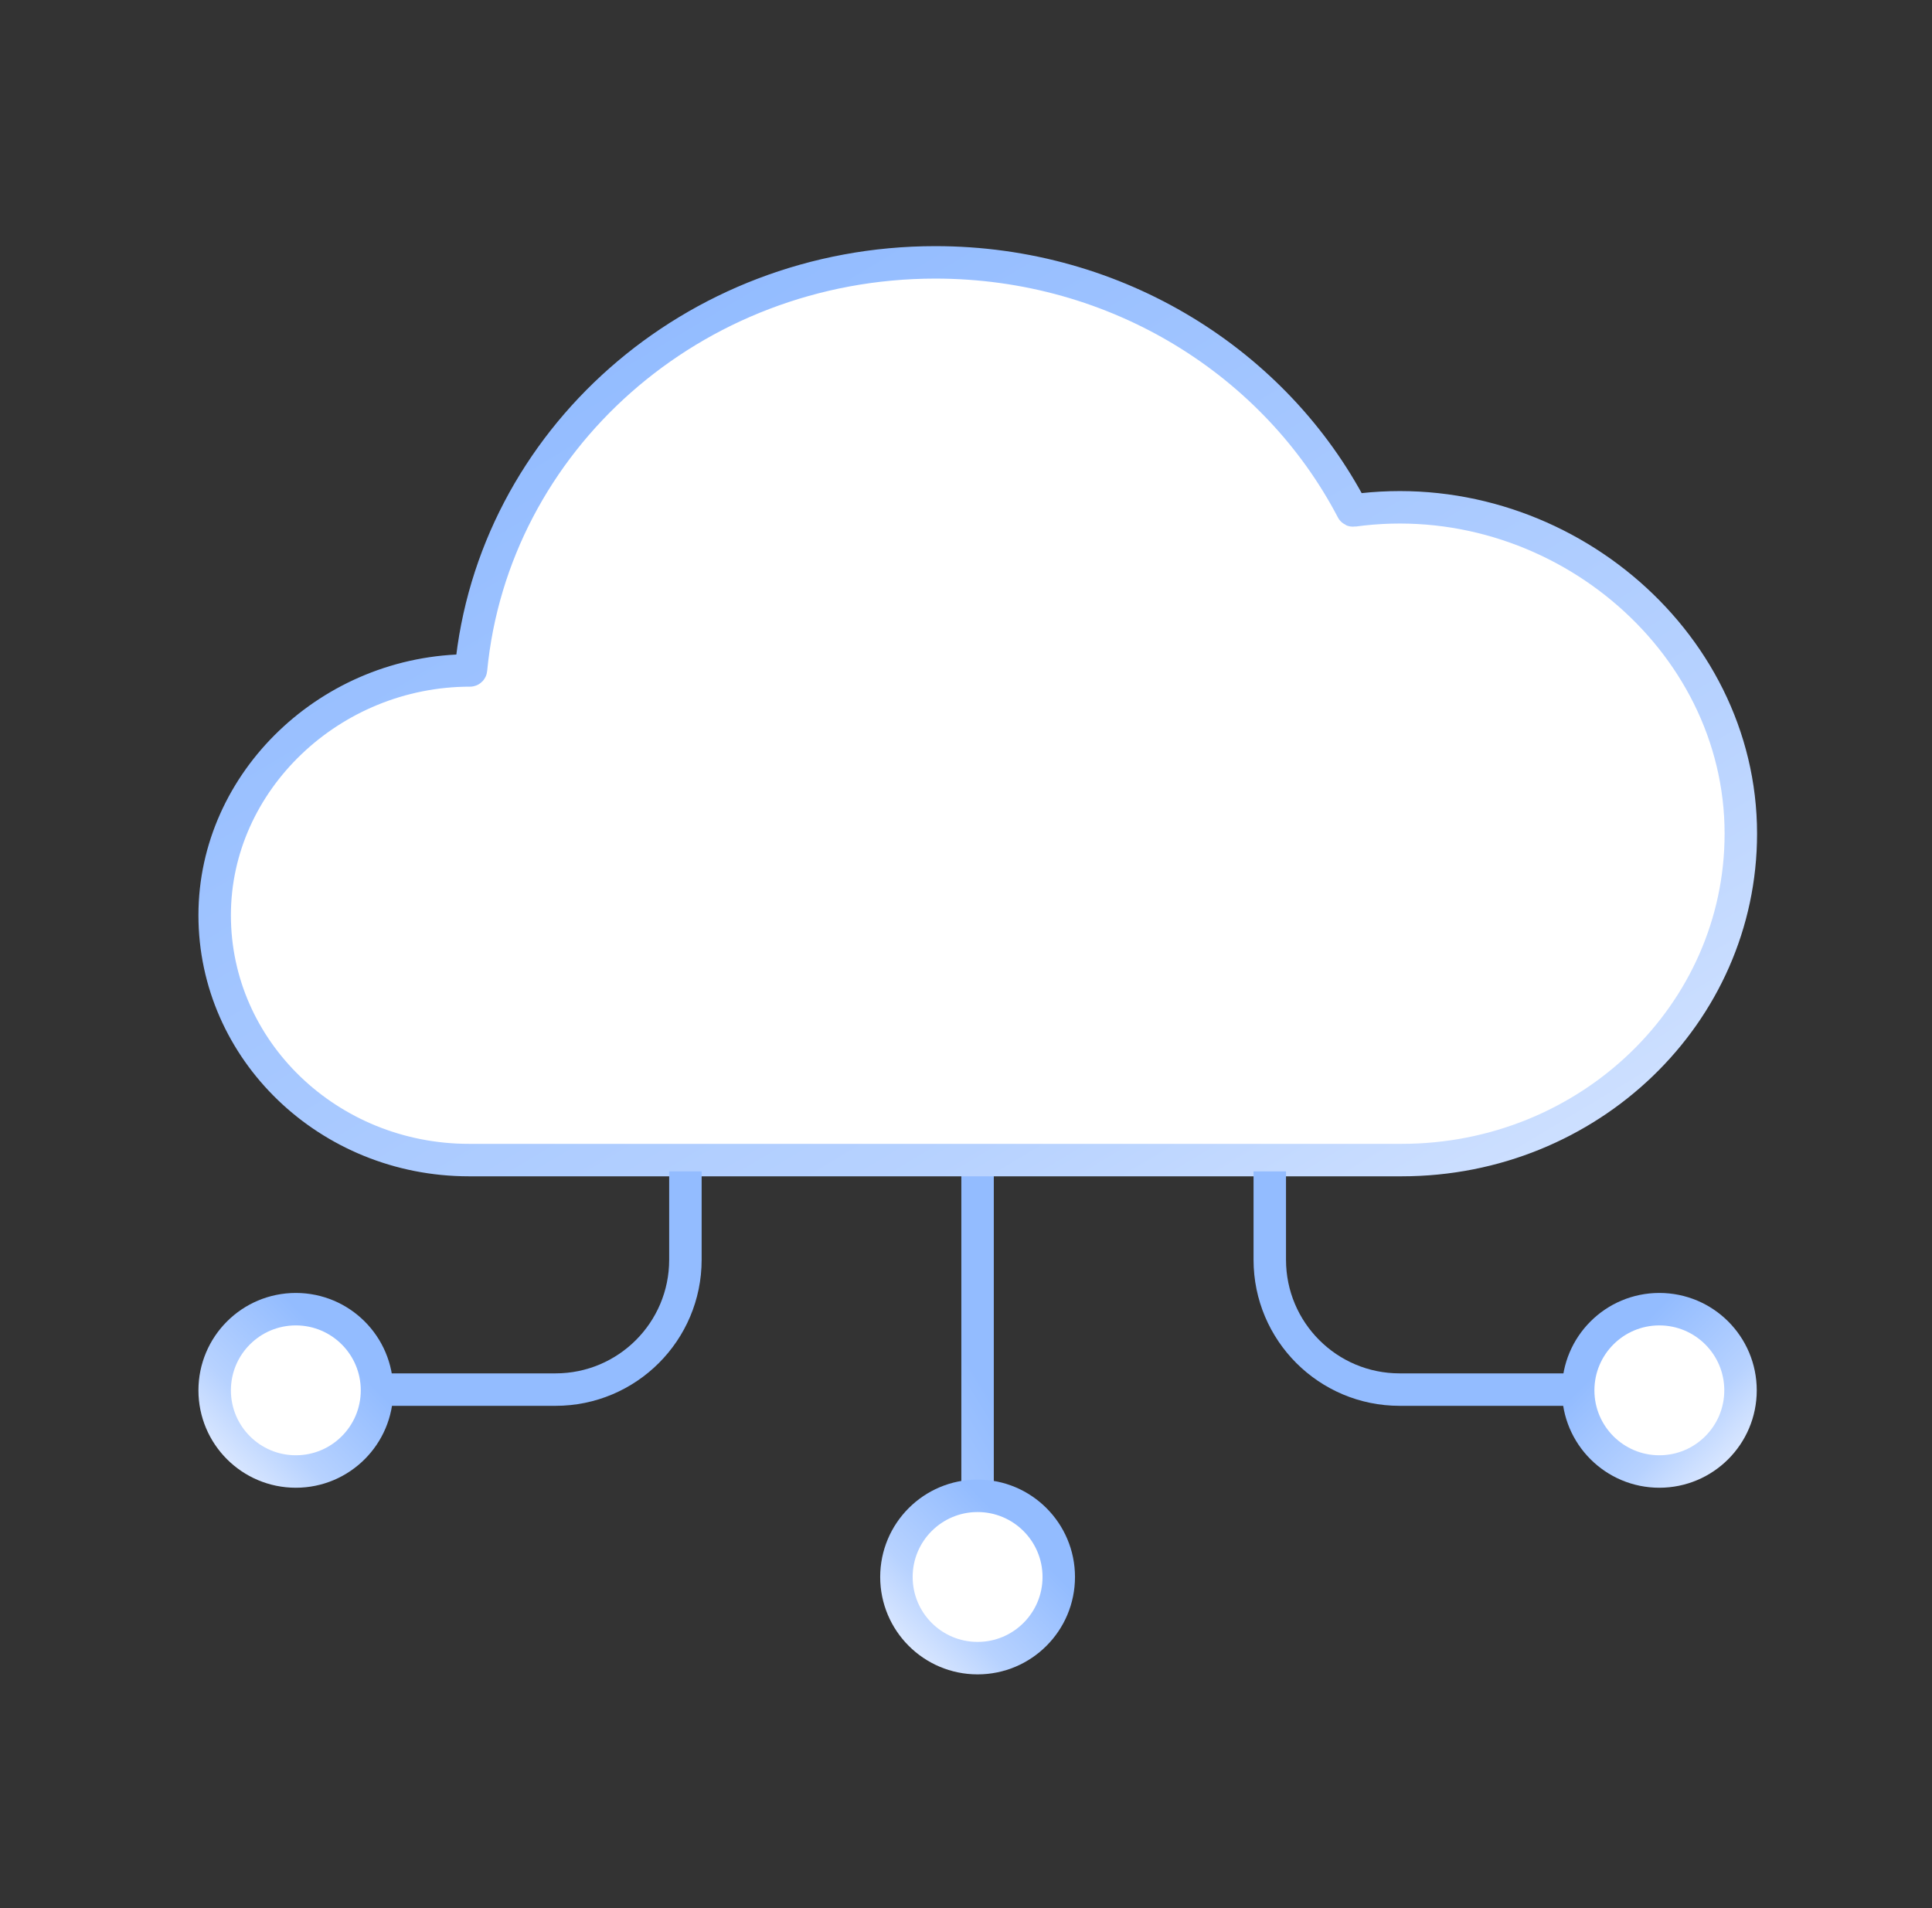 <svg width="81" height="80" viewBox="0 0 81 80" fill="none" xmlns="http://www.w3.org/2000/svg">
<rect x="0" y="0" width="81" height="80" fill="#333333" stroke="none"/>
<path d="M40.985 65.371L40.985 47.074" stroke="url(#paint0_linear_36475_27256)" stroke-width="1.361"/>
<path d="M19.664 48.638C13.774 48.638 9 44.043 9 38.373C9 32.746 13.88 28.109 19.705 28.109C19.727 28.109 19.745 28.092 19.747 28.07C20.664 18.497 29.03 11 39.215 11C46.861 11 53.482 15.225 56.696 21.381C56.704 21.397 56.721 21.406 56.739 21.403C65.136 20.25 72.985 26.723 72.985 34.952C72.985 42.511 66.619 48.638 58.766 48.638L19.664 48.638Z" fill="white" stroke="url(#paint1_linear_36475_27256)" stroke-width="1.361"/>
<path d="M69.228 58.261L58.68 58.261C55.673 58.261 53.236 55.824 53.236 52.817L53.236 49.113" stroke="url(#paint2_linear_36475_27256)" stroke-width="1.361"/>
<circle cx="69.569" cy="58.292" r="3.403" fill="white" stroke="url(#paint3_linear_36475_27256)" stroke-width="1.361"/>
<path d="M12.743 58.261L23.291 58.261C26.298 58.261 28.736 55.824 28.736 52.817L28.736 49.113" stroke="url(#paint4_linear_36475_27256)" stroke-width="1.361"/>
<circle cx="2.722" cy="2.722" r="3.403" transform="matrix(-1 0 0 1 15.125 55.57)" fill="white" stroke="url(#paint5_linear_36475_27256)" stroke-width="1.361"/>
<circle cx="2.722" cy="2.722" r="3.403" transform="matrix(-1 0 0 1 43.708 63.395)" fill="white" stroke="url(#paint6_linear_36475_27256)" stroke-width="1.361"/>
<defs>
<linearGradient id="paint0_linear_36475_27256" x1="27.348" y1="65.088" x2="40.542" y2="56.951" gradientUnits="userSpaceOnUse">
<stop stop-color="#E5EEFF"/>
<stop offset="0.486" stop-color="#B7D2FF"/>
<stop offset="1" stop-color="#93BCFF"/>
</linearGradient>
<linearGradient id="paint1_linear_36475_27256" x1="85.744" y1="51.927" x2="53.505" y2="-1.904" gradientUnits="userSpaceOnUse">
<stop stop-color="#E5EEFF"/>
<stop offset="0.421" stop-color="#B7D2FF"/>
<stop offset="1" stop-color="#93BCFF"/>
</linearGradient>
<linearGradient id="paint2_linear_36475_27256" x1="39.598" y1="67.127" x2="52.792" y2="58.99" gradientUnits="userSpaceOnUse">
<stop stop-color="#E5EEFF"/>
<stop offset="0.486" stop-color="#B7D2FF"/>
<stop offset="1" stop-color="#93BCFF"/>
</linearGradient>
<linearGradient id="paint3_linear_36475_27256" x1="73.377" y1="61.49" x2="68.088" y2="56.295" gradientUnits="userSpaceOnUse">
<stop stop-color="#E5EEFF"/>
<stop offset="0.421" stop-color="#B7D2FF"/>
<stop offset="1" stop-color="#93BCFF"/>
</linearGradient>
<linearGradient id="paint4_linear_36475_27256" x1="42.374" y1="67.127" x2="29.179" y2="58.99" gradientUnits="userSpaceOnUse">
<stop stop-color="#E5EEFF"/>
<stop offset="0.486" stop-color="#B7D2FF"/>
<stop offset="1" stop-color="#93BCFF"/>
</linearGradient>
<linearGradient id="paint5_linear_36475_27256" x1="6.53" y1="5.92" x2="1.241" y2="0.725" gradientUnits="userSpaceOnUse">
<stop stop-color="#E5EEFF"/>
<stop offset="0.421" stop-color="#B7D2FF"/>
<stop offset="1" stop-color="#93BCFF"/>
</linearGradient>
<linearGradient id="paint6_linear_36475_27256" x1="6.53" y1="5.92" x2="1.241" y2="0.725" gradientUnits="userSpaceOnUse">
<stop stop-color="#E5EEFF"/>
<stop offset="0.421" stop-color="#B7D2FF"/>
<stop offset="1" stop-color="#93BCFF"/>
</linearGradient>
</defs>
</svg>
